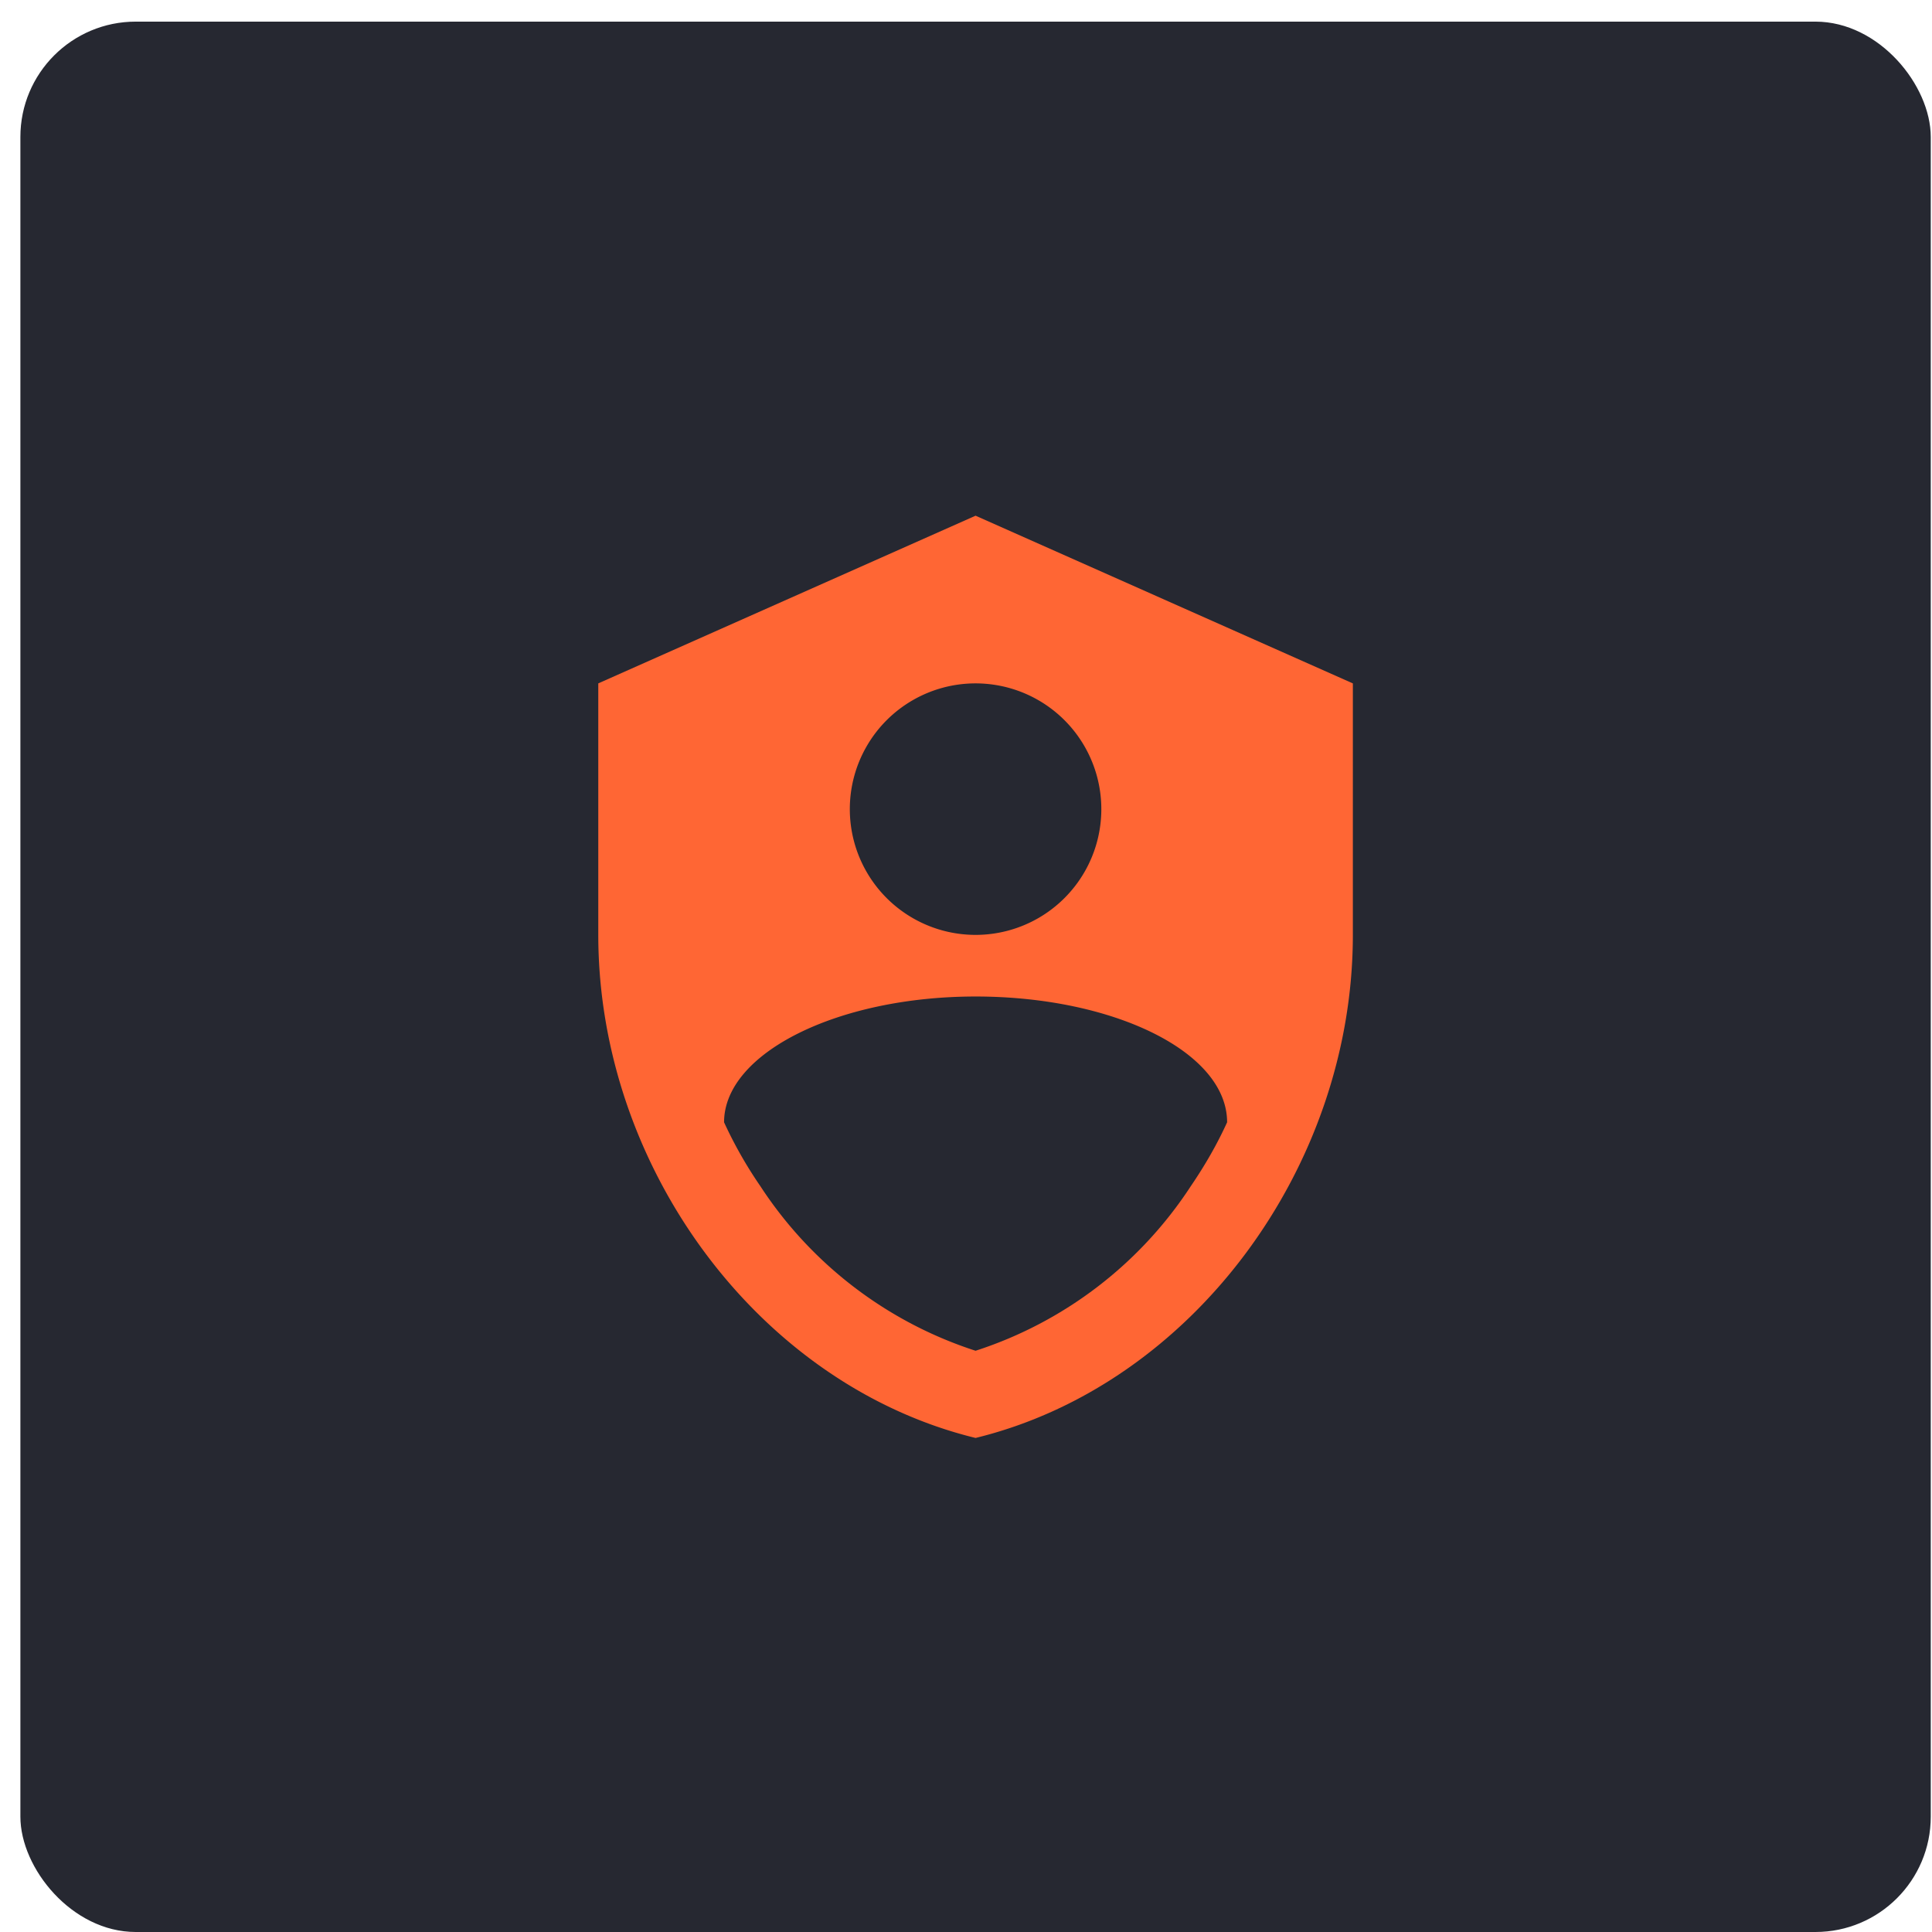 <?xml version="1.0"?>
<svg xmlns="http://www.w3.org/2000/svg" width="66" height="66" viewBox="0 0 67 67" fill="none">
    <rect x=".707" y=".75" width="66.25" height="66.25" rx="4" fill="#262831"/>
    <path d="m33.832 17.884-13.084 5.815v8.722c0 8.069 5.583 15.614 13.084 17.446 7.502-1.832 13.084-9.377 13.084-17.446V23.7l-13.084-5.816zm0 5.815a4.361 4.361 0 1 1 0 8.722 4.361 4.361 0 0 1 0-8.722zm7.458 17.445a14.086 14.086 0 0 1-7.458 5.699 14.086 14.086 0 0 1-7.458-5.7 14.778 14.778 0 0 1-1.264-2.223c0-2.4 3.94-4.362 8.722-4.362 4.783 0 8.723 1.92 8.723 4.362-.35.77-.77 1.497-1.265 2.224z" fill="#FF6634"/>
</svg>
